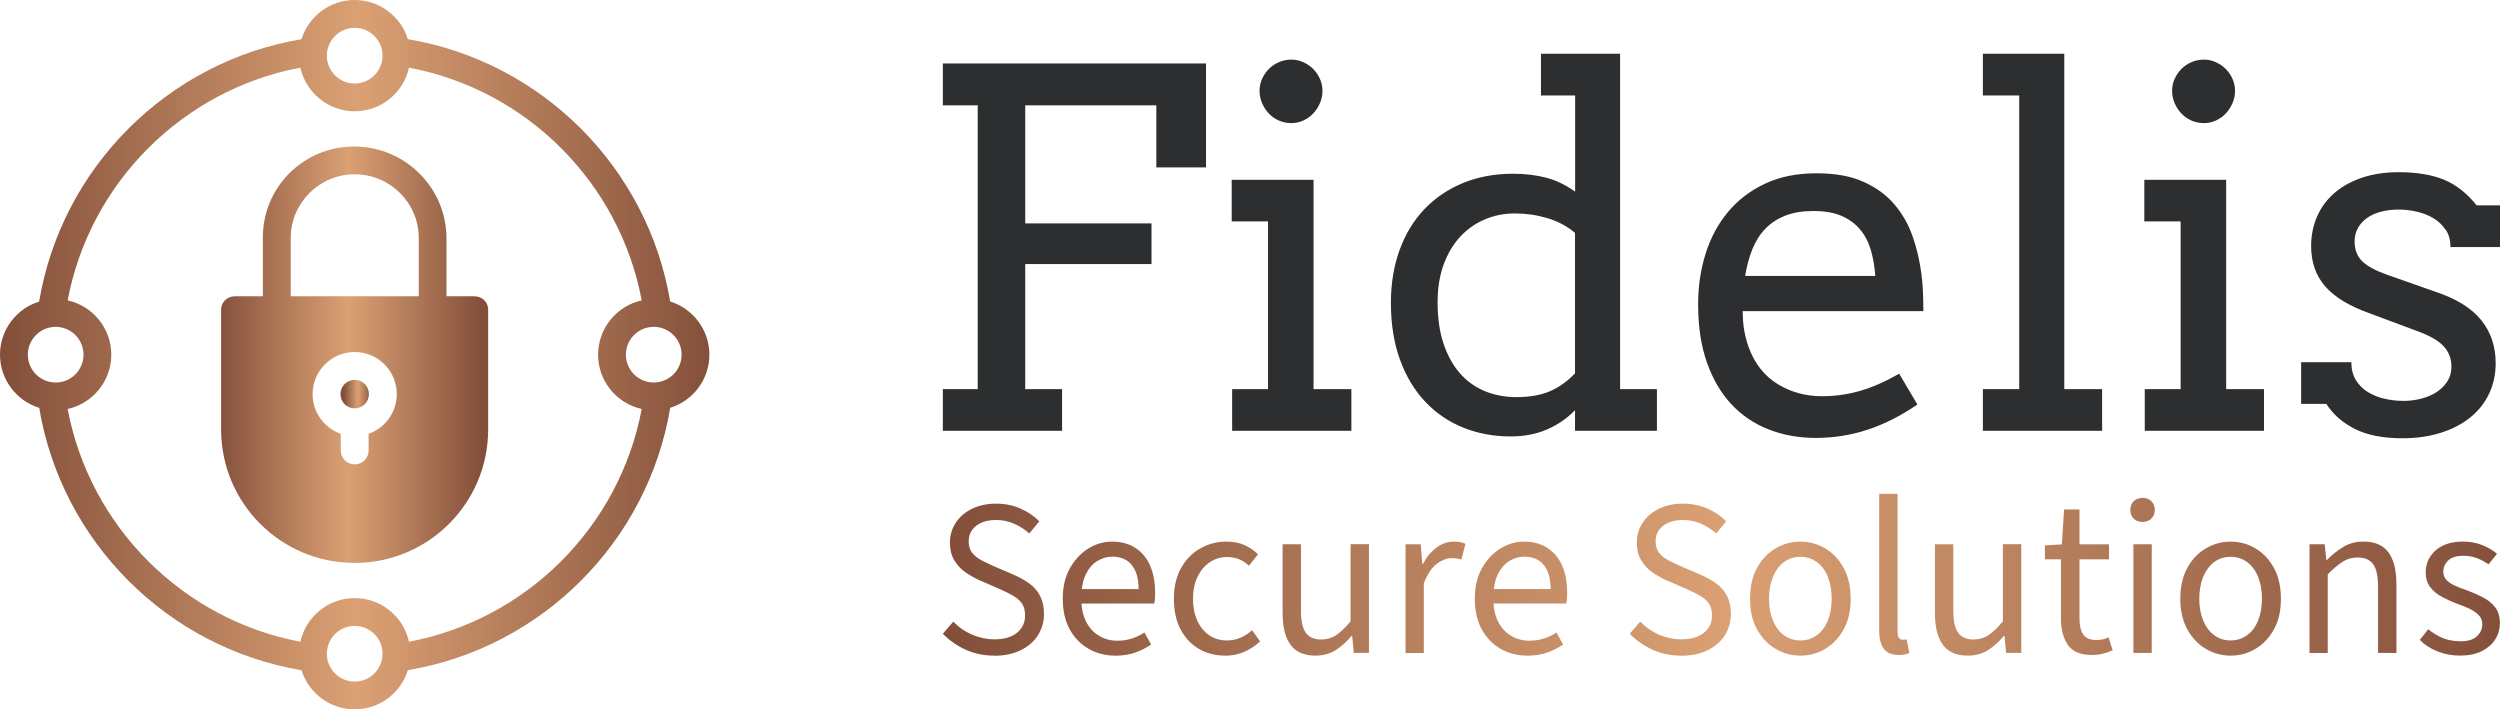 <?xml version="1.0" encoding="UTF-8"?>
<svg id="Layer_1" data-name="Layer 1" xmlns="http://www.w3.org/2000/svg" xmlns:xlink="http://www.w3.org/1999/xlink" viewBox="0 0 450.82 127.92">
  <defs>
    <linearGradient id="linear-gradient" x1="-257.36" y1="413.79" x2="-256.36" y2="413.79" gradientTransform="translate(12433.12 31136.06) scale(48.16 -75.09)" gradientUnits="userSpaceOnUse">
      <stop offset="0" stop-color="#834f3a"/>
      <stop offset=".5" stop-color="#dba174"/>
      <stop offset="1" stop-color="#834f3a"/>
    </linearGradient>
    <linearGradient id="linear-gradient-2" x1="-235.84" y1="388.05" x2="-234.84" y2="388.05" gradientTransform="translate(1274.2 2066.64) scale(5.14 -5.14)" xlink:href="#linear-gradient"/>
    <linearGradient id="linear-gradient-3" x1="-258.96" y1="414.57" x2="-257.96" y2="414.57" gradientTransform="translate(33126.7 53095.37) scale(127.92 -127.92)" xlink:href="#linear-gradient"/>
    <linearGradient id="linear-gradient-4" x1="-258.61" y1="415.55" x2="-257.61" y2="415.55" gradientTransform="translate(72788.78 12231.15) scale(280.8 -29.18)" xlink:href="#linear-gradient"/>
  </defs>
  <g>
    <path d="M85.54,53.43h-5.03v-10.45c0-9.15-7.49-16.56-16.64-16.56s-16.47,7.34-16.47,16.39v10.62h-5.03c-1.39,0-2.5,1.03-2.5,2.41v21.58c0,13.31,10.77,24.09,24.08,24.09s24.08-10.79,24.08-24.09v-21.58c0-1.39-1.11-2.41-2.5-2.41h0ZM66.47,78.23v3c0,1.39-1.12,2.51-2.51,2.51s-2.51-1.12-2.51-2.51v-3c-2.95-1.04-5.08-3.85-5.08-7.16,0-4.18,3.4-7.59,7.59-7.59s7.59,3.4,7.59,7.59c0,3.3-2.13,6.12-5.08,7.16ZM75.5,53.43h-23.07v-10.54c0-6.33,5.21-11.46,11.54-11.46s11.54,5.13,11.54,11.46v10.54Z" fill="url(#linear-gradient)"/>
    <path d="M63.96,68.5c-1.42,0-2.57,1.15-2.57,2.57s1.15,2.57,2.57,2.57,2.57-1.15,2.57-2.57-1.15-2.57-2.57-2.57Z" fill="url(#linear-gradient-2)"/>
    <path d="M120.85,54.37c-4.05-24.16-23.15-43.26-47.31-47.31-1.26-4.08-5.08-7.06-9.58-7.06s-8.32,2.98-9.59,7.07C30.22,11.12,11.11,30.22,7.06,54.38c-4.08,1.26-7.06,5.08-7.06,9.58s2.98,8.32,7.07,9.59c4.05,24.16,23.15,43.26,47.31,47.31,1.26,4.08,5.08,7.06,9.58,7.06s8.32-2.98,9.59-7.07c24.16-4.05,43.26-23.15,47.31-47.31,4.08-1.26,7.06-5.08,7.06-9.58s-2.98-8.32-7.07-9.59ZM63.96,5.02c2.77,0,5.02,2.25,5.02,5.02s-2.25,5.02-5.02,5.02-5.02-2.25-5.02-5.02,2.25-5.02,5.02-5.02ZM5.02,63.96c0-2.77,2.25-5.02,5.02-5.02s5.02,2.25,5.02,5.02-2.25,5.02-5.02,5.02-5.02-2.25-5.02-5.02ZM63.96,122.91c-2.77,0-5.02-2.25-5.02-5.02s2.25-5.02,5.02-5.02,5.02,2.25,5.02,5.02-2.25,5.02-5.02,5.02ZM73.75,115.72c-.99-4.49-5.01-7.87-9.79-7.87s-8.8,3.37-9.79,7.87c-21.22-3.99-37.97-20.74-41.97-41.97,4.49-.99,7.87-5.01,7.87-9.79s-3.37-8.8-7.87-9.79c3.99-21.22,20.74-37.97,41.97-41.97.99,4.49,5.01,7.87,9.79,7.87s8.8-3.37,9.79-7.87c21.22,3.99,37.97,20.74,41.97,41.97-4.49.99-7.87,5.01-7.87,9.79s3.37,8.8,7.87,9.79c-3.99,21.22-20.74,37.97-41.97,41.97ZM117.89,68.98c-2.77,0-5.02-2.25-5.02-5.02s2.25-5.02,5.02-5.02,5.02,2.25,5.02,5.02-2.25,5.02-5.02,5.02Z" fill="url(#linear-gradient-3)"/>
  </g>
  <g>
    <path d="M170.02,11.44h47.46v18.75h-8.96v-11.19h-23.64v21.28h22.77v7.34h-22.77v22.55h6.64v7.52h-21.5v-7.52h6.29V19h-6.29v-7.56ZM222.1,32.42h14.77v37.75h6.82v7.52h-21.5v-7.52h6.47v-30.24h-6.55v-7.52ZM227.13,16.38c0-.76.15-1.48.46-2.16s.71-1.28,1.22-1.79,1.11-.92,1.81-1.22,1.44-.46,2.23-.46,1.48.15,2.16.46c.68.31,1.28.71,1.79,1.22s.92,1.11,1.22,1.79.46,1.41.46,2.16-.15,1.53-.46,2.23-.71,1.32-1.22,1.86-1.11.96-1.79,1.27c-.68.31-1.41.46-2.16.46s-1.53-.15-2.23-.46-1.3-.73-1.81-1.27-.92-1.16-1.22-1.86-.46-1.44-.46-2.23ZM277.86,9.69h14.29v60.48h6.64v7.52h-14.77v-3.71c-1.46,1.49-3.15,2.64-5.07,3.47s-4.11,1.25-6.55,1.25c-3.06,0-5.91-.53-8.54-1.59s-4.92-2.62-6.86-4.68-3.45-4.57-4.54-7.56-1.64-6.4-1.64-10.25c0-3.5.52-6.68,1.57-9.55s2.53-5.32,4.46-7.34,4.24-3.6,6.95-4.72,5.72-1.68,9.05-1.68c2.18,0,4.18.24,5.99.72s3.54,1.32,5.2,2.51v-17.35h-6.16v-7.52ZM273.45,71.61c2.42,0,4.44-.36,6.07-1.07s3.13-1.78,4.5-3.21v-25.34c-1.46-1.22-3.13-2.11-5.03-2.67s-3.83-.83-5.81-.83-3.73.36-5.42,1.07-3.17,1.76-4.44,3.12c-1.27,1.37-2.26,3.04-2.99,5.03s-1.09,4.25-1.09,6.82c0,2.8.35,5.26,1.05,7.38s1.68,3.91,2.93,5.35,2.75,2.53,4.5,3.26,3.66,1.09,5.72,1.09ZM314.26,56.1c0,1.28.09,2.45.28,3.52s.46,2.08.81,3.04c1.08,2.91,2.8,5.11,5.18,6.58s5.06,2.21,8.06,2.21c2.36,0,4.65-.33,6.88-.98s4.57-1.68,7.01-3.08l3.28,5.55c-2.97,2.04-5.96,3.55-8.96,4.54s-6.12,1.49-9.35,1.49c-3.06,0-5.89-.51-8.5-1.53s-4.85-2.53-6.73-4.54-3.35-4.52-4.41-7.52c-1.06-3-1.59-6.5-1.59-10.49,0-3.23.45-6.29,1.35-9.15.9-2.87,2.25-5.37,4.04-7.52s4.01-3.84,6.66-5.09,5.74-1.88,9.26-1.88,6.26.52,8.54,1.55,4.15,2.4,5.59,4.11,2.53,3.65,3.28,5.83,1.26,4.41,1.55,6.69c.15,1.11.24,2.23.28,3.36s.07,2.24.07,3.32h-32.6ZM326.98,38.05c-1.89,0-3.55.27-4.96.81s-2.61,1.31-3.61,2.32-1.78,2.24-2.38,3.69-1.04,3.09-1.33,4.89h23.47c-.12-1.69-.39-3.25-.81-4.68s-1.07-2.67-1.94-3.71-2-1.86-3.36-2.45-3.06-.87-5.07-.87ZM357.57,9.69h14.68v60.48h6.82v7.52h-21.5v-7.52h6.55V17.21h-6.55v-7.52ZM386.67,32.42h14.77v37.75h6.82v7.52h-21.5v-7.52h6.47v-30.24h-6.55v-7.52ZM391.69,16.38c0-.76.15-1.48.46-2.16s.71-1.28,1.22-1.79,1.11-.92,1.81-1.22,1.44-.46,2.23-.46,1.48.15,2.16.46,1.28.71,1.79,1.22.92,1.11,1.22,1.79.46,1.41.46,2.16-.15,1.53-.46,2.23-.71,1.32-1.22,1.86-1.11.96-1.79,1.27-1.41.46-2.16.46-1.53-.15-2.23-.46-1.3-.73-1.81-1.27-.92-1.16-1.22-1.86-.46-1.44-.46-2.23ZM441.01,41.44c-.57-.86-1.3-1.56-2.21-2.1s-1.91-.93-3.02-1.18-2.18-.37-3.23-.37c-1.17,0-2.24.13-3.21.39s-1.81.64-2.51,1.14-1.25,1.1-1.64,1.81-.59,1.51-.59,2.38c0,1.51.46,2.72,1.38,3.61s2.45,1.71,4.61,2.47l8.7,3.06c3.73,1.25,6.45,2.96,8.17,5.11s2.58,4.73,2.58,7.73c0,2.01-.4,3.85-1.2,5.53s-1.94,3.1-3.41,4.28-3.24,2.1-5.31,2.75-4.37.98-6.9.98c-3.52,0-6.39-.57-8.61-1.7s-3.92-2.64-5.11-4.5h-4.54v-7.52h9.05c0,1.25.27,2.32.81,3.21s1.25,1.61,2.14,2.16,1.89.96,3.02,1.22,2.26.39,3.43.39,2.23-.14,3.28-.42,1.97-.68,2.77-1.22,1.43-1.19,1.9-1.94.7-1.62.7-2.58c0-1.46-.47-2.69-1.42-3.71s-2.56-1.94-4.83-2.75l-8.65-3.23c-3.52-1.25-6.14-2.85-7.84-4.78s-2.56-4.36-2.56-7.28c0-1.92.36-3.7,1.07-5.33s1.75-3.04,3.1-4.22,3.01-2.1,4.96-2.77,4.18-1.01,6.69-1.01c3.23,0,5.94.45,8.13,1.35s4.15,2.45,5.9,4.63h4.24v7.52h-8.96c0-1.22-.28-2.26-.85-3.12Z" fill="#2c2e30"/>
    <path d="M179.29,118.23c-1.88,0-3.6-.36-5.16-1.07s-2.93-1.67-4.11-2.88l1.89-2.18c.94.99,2.06,1.77,3.37,2.34,1.3.56,2.65.85,4.05.85,1.75,0,3.1-.4,4.07-1.19.97-.79,1.45-1.83,1.45-3.12,0-.91-.19-1.64-.58-2.18-.39-.54-.91-.99-1.57-1.37-.66-.38-1.4-.75-2.24-1.13l-3.79-1.65c-.86-.38-1.7-.85-2.52-1.41-.82-.56-1.5-1.28-2.04-2.16-.54-.87-.81-1.96-.81-3.24,0-1.34.36-2.55,1.07-3.61.71-1.06,1.69-1.89,2.94-2.5,1.25-.6,2.68-.91,4.29-.91s3.09.3,4.43.89,2.47,1.36,3.39,2.3l-1.81,2.18c-.83-.73-1.75-1.31-2.74-1.75-.99-.44-2.08-.67-3.27-.67-1.48,0-2.67.35-3.57,1.05-.9.7-1.35,1.64-1.35,2.82,0,.83.21,1.52.64,2.06.43.54.99.98,1.67,1.33.69.35,1.38.69,2.08,1.01l3.75,1.61c1.05.46,1.98.98,2.8,1.57.82.59,1.46,1.33,1.93,2.22s.71,1.98.71,3.27c0,1.4-.36,2.67-1.07,3.81-.71,1.14-1.75,2.05-3.1,2.72-1.36.67-2.96,1.01-4.82,1.01ZM201.09,118.23c-1.75,0-3.34-.41-4.78-1.23-1.44-.82-2.57-1.99-3.41-3.51s-1.25-3.37-1.25-5.54.43-3.95,1.29-5.48c.86-1.53,1.96-2.71,3.31-3.55,1.34-.83,2.77-1.25,4.27-1.25,1.67,0,3.08.38,4.25,1.15,1.17.77,2.05,1.83,2.64,3.2.59,1.37.89,2.98.89,4.84,0,.35,0,.69-.02,1.01s-.06.64-.14.97h-14.11v-2.62h11.29c0-1.88-.41-3.33-1.23-4.33-.82-1.01-2-1.51-3.53-1.51-.89,0-1.76.25-2.62.75-.86.5-1.57,1.3-2.12,2.4s-.83,2.57-.83,4.39c0,1.67.29,3.06.87,4.19.58,1.13,1.36,1.98,2.36,2.56.99.58,2.08.87,3.27.87.94,0,1.82-.13,2.64-.4.82-.27,1.57-.63,2.24-1.09l1.21,2.18c-.86.59-1.82,1.07-2.88,1.45-1.06.38-2.26.56-3.61.56ZM220.93,118.23c-1.75,0-3.32-.4-4.72-1.21-1.4-.81-2.5-1.98-3.31-3.51-.81-1.53-1.21-3.37-1.21-5.52,0-2.2.44-4.07,1.31-5.6.87-1.53,2.03-2.7,3.47-3.51s2.99-1.21,4.66-1.21c1.29,0,2.4.21,3.33.64.93.43,1.73.98,2.4,1.65l-1.65,2.06c-.48-.48-1.05-.87-1.71-1.15s-1.4-.42-2.24-.42c-1.16,0-2.2.32-3.12.95-.93.63-1.66,1.51-2.2,2.64-.54,1.13-.81,2.45-.81,3.95s.26,2.78.77,3.91c.51,1.13,1.22,2.01,2.14,2.64.91.63,1.98.95,3.18.95.91,0,1.76-.17,2.54-.52.78-.35,1.45-.79,2.02-1.33l1.45,2.02c-.83.78-1.77,1.4-2.82,1.87-1.05.47-2.2.71-3.47.71ZM237.25,118.23c-2.07,0-3.58-.65-4.53-1.96-.95-1.3-1.43-3.2-1.43-5.7v-12.42h3.31v11.97c0,1.83.29,3.15.87,3.97s1.51,1.23,2.8,1.23c.99,0,1.89-.26,2.68-.79.79-.52,1.66-1.35,2.6-2.48v-13.91h3.31v19.59h-2.74l-.28-3.06h-.12c-.89,1.07-1.85,1.93-2.88,2.58-1.03.64-2.22.97-3.57.97ZM253.46,117.74v-19.59h2.74l.28,3.55h.12c.64-1.24,1.45-2.22,2.42-2.94.97-.73,2.02-1.09,3.14-1.09.43,0,.81.03,1.13.08.32.05.64.16.97.32l-.73,2.82c-.3-.08-.57-.14-.83-.18-.26-.04-.58-.06-.99-.06-.83,0-1.7.34-2.6,1.01-.9.67-1.69,1.84-2.36,3.51v12.58s-3.31,0-3.31,0ZM275.39,118.23c-1.75,0-3.34-.41-4.78-1.23-1.44-.82-2.57-1.99-3.41-3.51-.83-1.52-1.25-3.37-1.25-5.54s.43-3.95,1.29-5.48c.86-1.53,1.96-2.71,3.31-3.55s2.77-1.25,4.27-1.25c1.67,0,3.08.38,4.25,1.15,1.17.77,2.05,1.83,2.64,3.2.59,1.37.89,2.98.89,4.84,0,.35,0,.69-.02,1.01s-.06.64-.14.97h-14.11v-2.62h11.29c0-1.88-.41-3.33-1.23-4.33-.82-1.01-2-1.51-3.53-1.51-.89,0-1.76.25-2.62.75-.86.5-1.57,1.3-2.12,2.4s-.83,2.57-.83,4.39c0,1.67.29,3.06.87,4.19.58,1.13,1.36,1.98,2.36,2.56s2.08.87,3.27.87c.94,0,1.82-.13,2.64-.4.82-.27,1.57-.63,2.24-1.09l1.21,2.18c-.86.59-1.82,1.07-2.88,1.45-1.06.38-2.26.56-3.61.56ZM303.16,118.23c-1.88,0-3.6-.36-5.16-1.07-1.56-.71-2.93-1.67-4.11-2.88l1.89-2.18c.94.99,2.06,1.77,3.37,2.34,1.3.56,2.65.85,4.05.85,1.75,0,3.1-.4,4.07-1.19.97-.79,1.45-1.83,1.45-3.12,0-.91-.19-1.64-.58-2.18-.39-.54-.91-.99-1.57-1.37-.66-.38-1.4-.75-2.24-1.13l-3.79-1.65c-.86-.38-1.7-.85-2.52-1.41-.82-.56-1.5-1.28-2.04-2.16-.54-.87-.81-1.96-.81-3.24s.36-2.55,1.07-3.61c.71-1.06,1.69-1.89,2.94-2.5s2.68-.91,4.29-.91,3.09.3,4.43.89,2.47,1.36,3.39,2.3l-1.81,2.18c-.83-.73-1.75-1.31-2.74-1.75s-2.08-.67-3.27-.67c-1.48,0-2.67.35-3.57,1.05-.9.7-1.35,1.64-1.35,2.82,0,.83.21,1.52.64,2.06s.99.98,1.67,1.33,1.38.69,2.08,1.01l3.75,1.61c1.05.46,1.98.98,2.8,1.57.82.59,1.46,1.33,1.93,2.22.47.89.71,1.98.71,3.27,0,1.4-.36,2.67-1.07,3.81-.71,1.14-1.75,2.05-3.1,2.72-1.36.67-2.96,1.01-4.82,1.01ZM324.65,118.23c-1.59,0-3.07-.4-4.45-1.21-1.38-.81-2.5-1.98-3.35-3.51-.85-1.53-1.27-3.37-1.27-5.52,0-2.2.42-4.07,1.27-5.6.85-1.53,1.96-2.7,3.35-3.51,1.38-.81,2.87-1.21,4.45-1.21,1.61,0,3.1.4,4.47,1.21s2.48,1.98,3.33,3.51c.85,1.53,1.27,3.4,1.27,5.6s-.42,3.99-1.27,5.52c-.85,1.53-1.96,2.7-3.33,3.51s-2.86,1.21-4.47,1.21ZM324.65,115.49c1.13,0,2.12-.32,2.98-.95.86-.63,1.52-1.51,1.98-2.64.46-1.13.69-2.43.69-3.91s-.23-2.83-.69-3.97-1.12-2.03-1.98-2.66c-.86-.63-1.85-.95-2.98-.95-1.13,0-2.12.32-2.96.95-.85.63-1.5,1.52-1.98,2.66-.47,1.14-.71,2.47-.71,3.97s.24,2.78.71,3.91c.47,1.13,1.13,2.01,1.98,2.64s1.83.95,2.96.95ZM342.38,118.11c-.83,0-1.5-.17-2.02-.5s-.89-.83-1.13-1.49c-.24-.66-.36-1.46-.36-2.4v-24.67h3.31v24.91c0,.54.09.91.28,1.11.19.2.42.3.69.3.11,0,.21,0,.3-.02s.22-.03.38-.06l.48,2.5c-.24.08-.52.15-.83.22s-.68.1-1.11.1h0ZM354.88,118.23c-2.07,0-3.58-.65-4.53-1.96s-1.43-3.2-1.43-5.7v-12.42h3.31v11.97c0,1.83.29,3.15.87,3.97s1.51,1.23,2.8,1.23c.99,0,1.89-.26,2.68-.79.79-.52,1.66-1.35,2.6-2.48v-13.91h3.31v19.59h-2.74l-.28-3.06h-.12c-.89,1.07-1.85,1.93-2.88,2.58-1.03.64-2.22.97-3.57.97h0ZM377.25,118.11c-2.07,0-3.52-.6-4.35-1.81-.83-1.21-1.25-2.78-1.25-4.72v-10.72h-2.9v-2.5l3.06-.2.4-6.29h2.78v6.29h5.32v2.7h-5.32v10.76c0,1.18.22,2.11.67,2.78.44.67,1.23,1.01,2.36,1.01.35,0,.71-.03,1.09-.1s.75-.19,1.13-.38l.73,2.34c-.51.24-1.09.44-1.73.6-.64.16-1.3.24-1.98.24h0ZM384.71,117.74v-19.59h3.31v19.59h-3.31ZM386.36,94.12c-.64,0-1.18-.2-1.59-.6-.42-.4-.62-.93-.62-1.57,0-.64.21-1.17.62-1.57.42-.4.95-.6,1.59-.6s1.18.2,1.59.6.62.93.62,1.57-.21,1.17-.62,1.57-.95.6-1.59.6ZM402.24,118.23c-1.59,0-3.07-.4-4.45-1.21-1.38-.81-2.5-1.98-3.35-3.51-.85-1.53-1.27-3.37-1.27-5.52s.42-4.07,1.27-5.6c.85-1.53,1.96-2.7,3.35-3.51,1.38-.81,2.87-1.21,4.45-1.21,1.61,0,3.1.4,4.47,1.21s2.48,1.98,3.33,3.51c.85,1.53,1.27,3.4,1.27,5.6s-.42,3.99-1.27,5.52c-.85,1.53-1.96,2.7-3.33,3.51s-2.86,1.21-4.47,1.21ZM402.24,115.49c1.13,0,2.12-.32,2.98-.95.86-.63,1.52-1.51,1.98-2.64.46-1.13.69-2.43.69-3.91,0-1.5-.23-2.83-.69-3.97-.46-1.14-1.12-2.03-1.98-2.66-.86-.63-1.85-.95-2.98-.95-1.13,0-2.12.32-2.96.95-.85.63-1.5,1.52-1.98,2.66-.47,1.14-.71,2.47-.71,3.97,0,1.48.24,2.78.71,3.91.47,1.13,1.13,2.01,1.98,2.64s1.83.95,2.96.95ZM416.47,117.74v-19.59h2.74l.28,2.82h.12c.94-.94,1.93-1.73,2.98-2.36s2.24-.95,3.59-.95c2.07,0,3.58.65,4.53,1.96.95,1.3,1.43,3.2,1.43,5.7v12.42h-3.31v-11.97c0-1.85-.29-3.19-.87-4.01-.58-.82-1.53-1.23-2.84-1.23-.99,0-1.89.26-2.68.77-.79.51-1.69,1.26-2.68,2.26v14.19h-3.31ZM443.64,118.23c-1.42,0-2.77-.25-4.05-.75s-2.36-1.19-3.24-2.08l1.53-1.93c.86.7,1.75,1.24,2.68,1.61.93.38,2,.56,3.2.56,1.29,0,2.26-.3,2.9-.91.64-.6.97-1.32.97-2.16,0-.67-.22-1.23-.67-1.67-.44-.44-.99-.82-1.65-1.13s-1.36-.6-2.12-.87c-.97-.35-1.89-.76-2.78-1.23s-1.61-1.06-2.16-1.77c-.55-.71-.83-1.61-.83-2.68,0-1.59.6-2.91,1.79-3.97s2.86-1.59,4.98-1.59c1.21,0,2.34.21,3.39.62s1.95.95,2.7,1.59l-1.53,1.89c-.7-.48-1.41-.86-2.14-1.13-.73-.27-1.53-.4-2.42-.4-1.24,0-2.14.28-2.72.85-.58.56-.87,1.22-.87,1.98,0,.59.17,1.08.52,1.47.35.39.84.73,1.47,1.03s1.35.58,2.16.85c1.02.38,2,.8,2.92,1.27.93.47,1.68,1.07,2.26,1.81.58.74.87,1.7.87,2.88,0,1.07-.28,2.05-.83,2.92-.55.87-1.36,1.58-2.42,2.12-1.06.54-2.37.81-3.93.81h0Z" fill="url(#linear-gradient-4)"/>
  </g>
</svg>